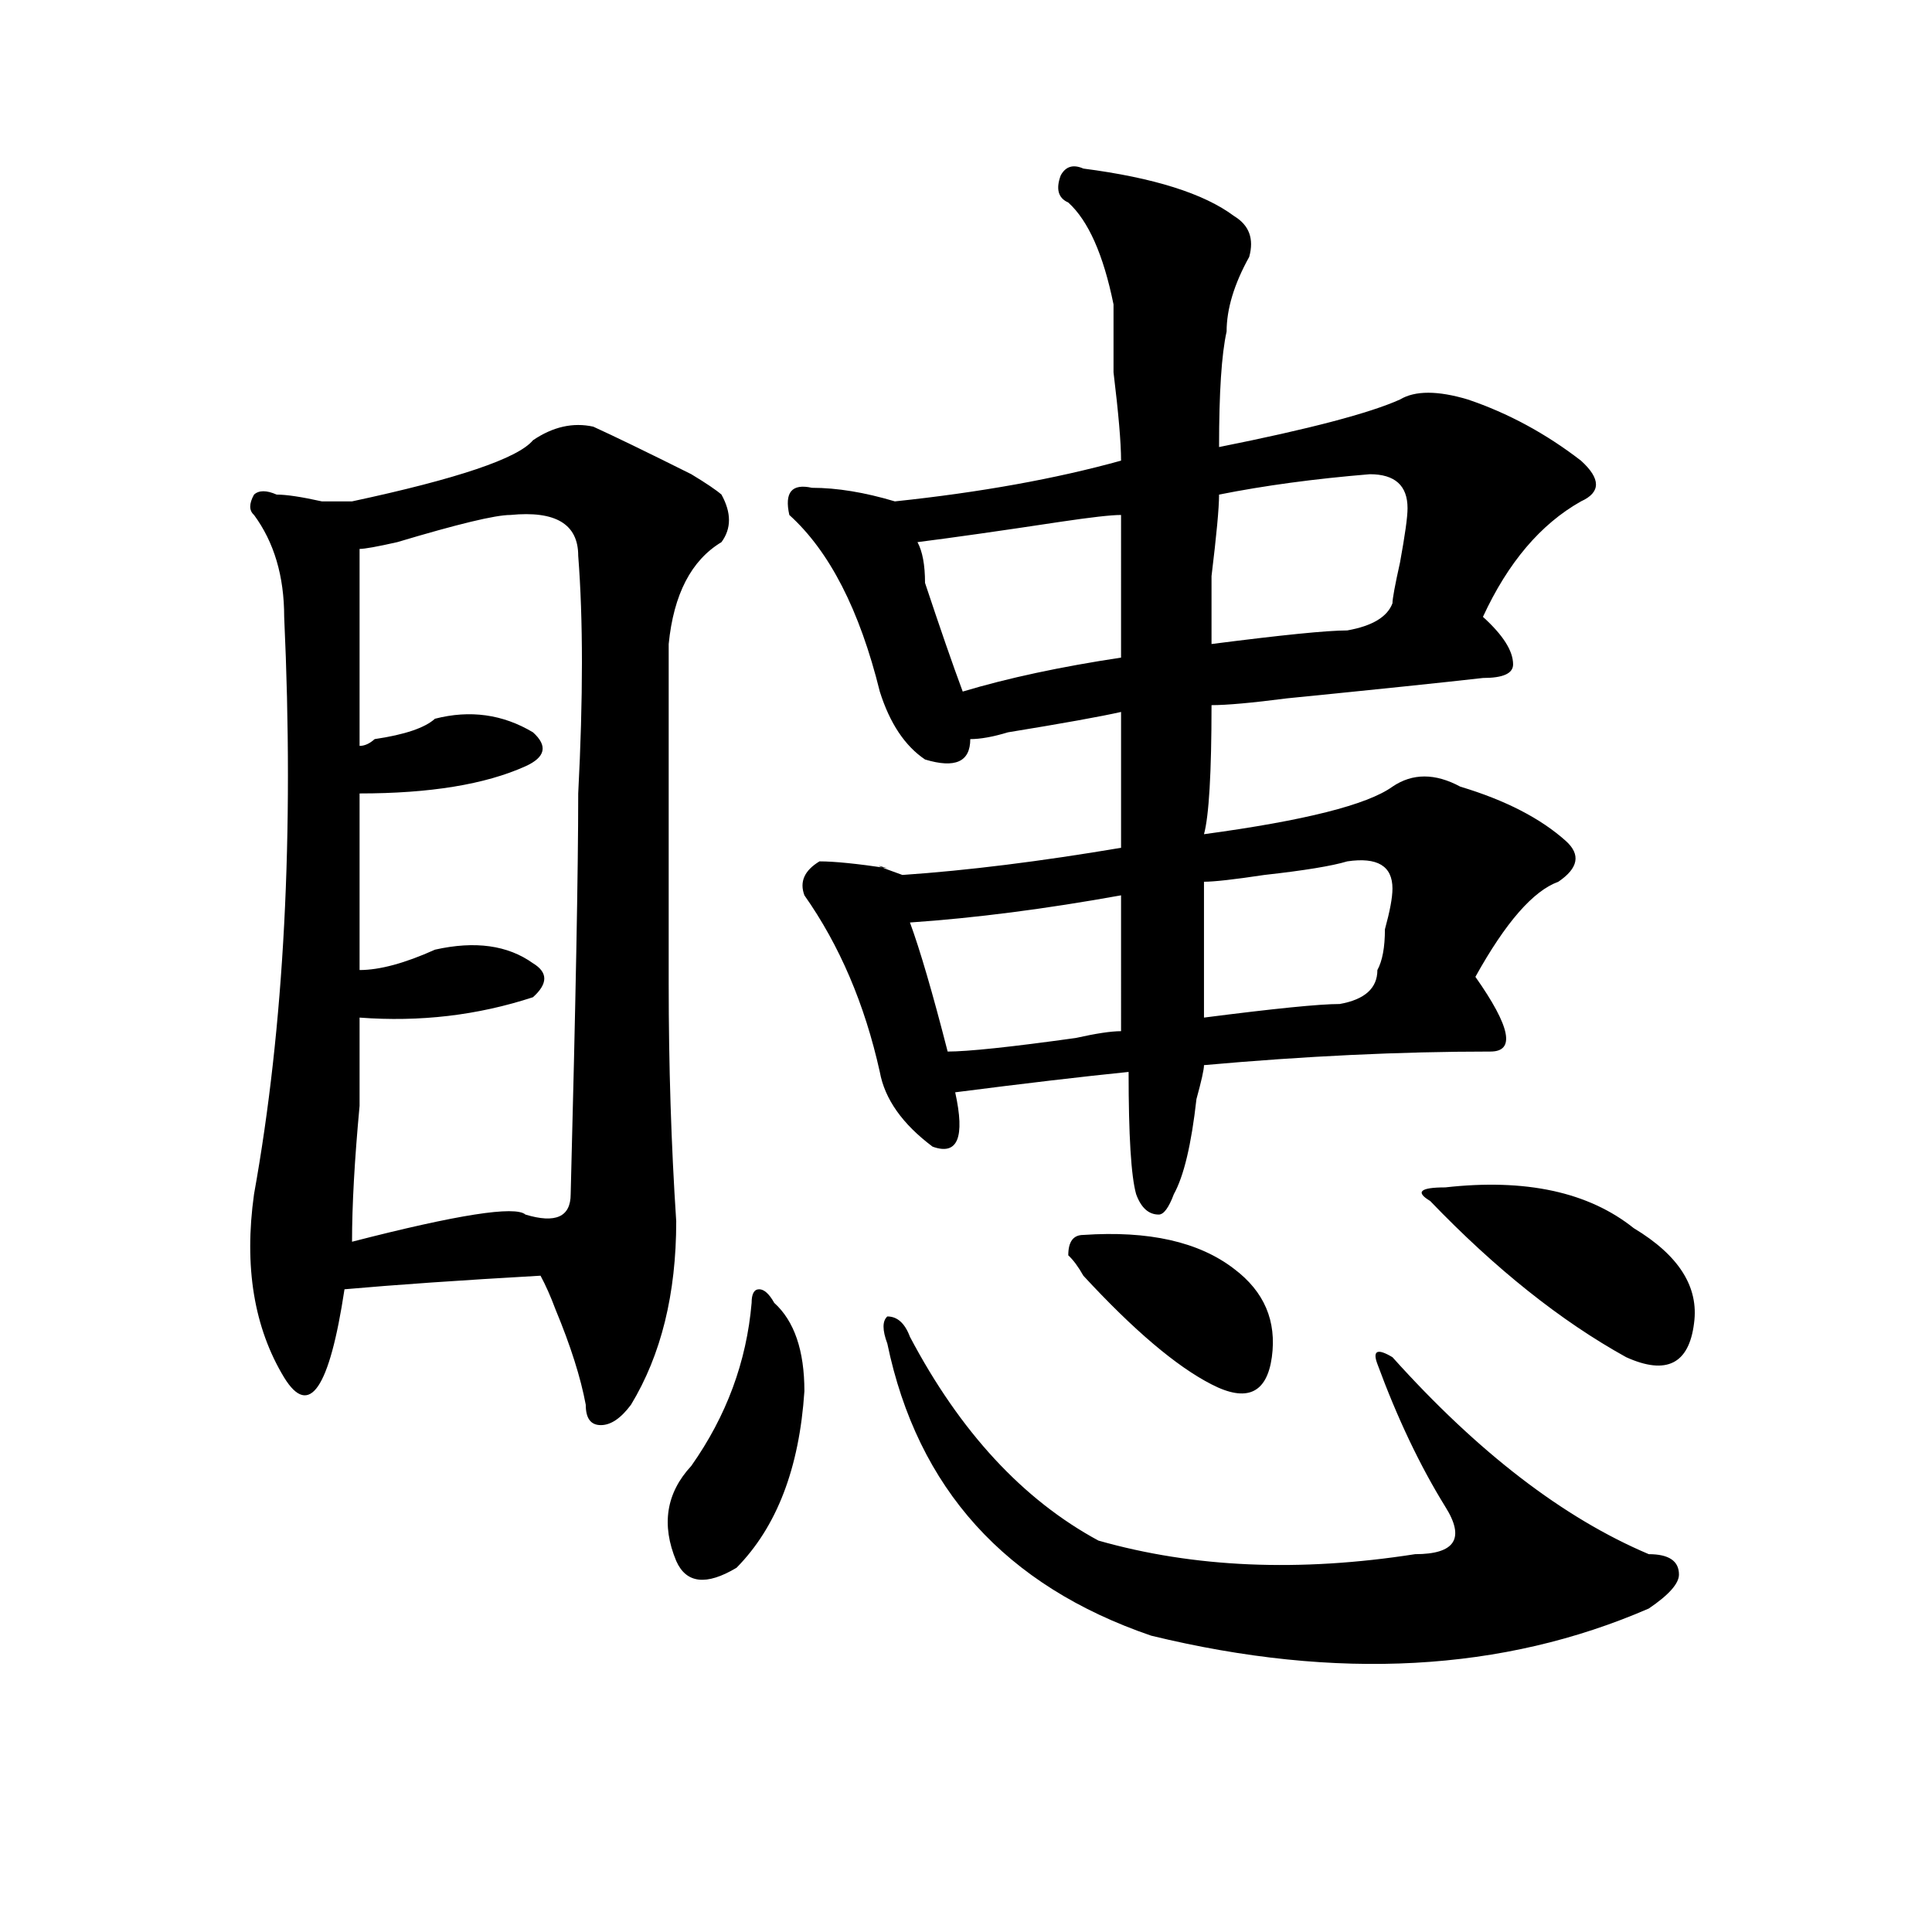 <?xml version="1.0" encoding="utf-8"?>
<!-- Generator: Adobe Illustrator 16.0.0, SVG Export Plug-In . SVG Version: 6.00 Build 0)  -->
<!DOCTYPE svg PUBLIC "-//W3C//DTD SVG 1.1//EN" "http://www.w3.org/Graphics/SVG/1.1/DTD/svg11.dtd">
<svg version="1.1" id="图层_1" xmlns="http://www.w3.org/2000/svg" xmlns:xlink="http://www.w3.org/1999/xlink" x="0px" y="0px"
	 width="1000px" height="1000px" viewBox="0 0 1000 1000" enable-background="new 0 0 1000 1000" xml:space="preserve">
<path d="M275.871,227.875c10.365-7.031,20.792-9.339,31.219-7.031c10.365,4.724,27.316,12.909,50.73,24.609
	c7.805,4.724,12.987,8.239,15.609,10.547c5.183,9.394,5.183,17.578,0,24.609c-15.609,9.394-24.756,26.972-27.316,52.734
	c0,84.375,0,142.987,0,175.781c0,42.188,1.28,83.222,3.902,123.047c0,37.519-7.805,69.159-23.414,94.922
	c-5.244,7.031-10.427,10.547-15.609,10.547c-5.244,0-7.805-3.516-7.805-10.547c-2.622-14.063-7.805-30.432-15.609-49.219
	c-2.622-7.031-5.244-12.854-7.805-17.578c-41.646,2.362-75.486,4.725-101.461,7.031c-7.805,51.581-18.231,66.797-31.219,45.703
	c-15.609-25.763-20.854-57.403-15.609-94.922c15.609-86.682,20.792-186.328,15.609-298.828c0-21.094-5.244-38.672-15.609-52.734
	c-2.622-2.308-2.622-5.823,0-10.547c2.561-2.308,6.463-2.308,11.707,0c5.183,0,12.987,1.208,23.414,3.516c7.805,0,12.987,0,15.609,0
	C236.848,247.815,268.066,237.269,275.871,227.875z M264.164,266.547c-7.805,0-27.316,4.725-58.535,14.063
	c-10.427,2.362-16.951,3.516-19.512,3.516c0,35.156,0,69.159,0,101.953c2.561,0,5.183-1.153,7.805-3.516
	c15.609-2.307,25.975-5.822,31.219-10.547c18.17-4.669,35.121-2.307,50.73,7.031c7.805,7.031,6.463,12.909-3.902,17.578
	c-20.854,9.394-49.45,14.063-85.852,14.063c0,35.156,0,65.644,0,91.406c10.365,0,23.414-3.516,39.023-10.547
	c20.792-4.669,37.682-2.307,50.73,7.031c7.805,4.725,7.805,10.547,0,17.578c-28.658,9.394-58.535,12.909-89.754,10.547
	c0,9.394,0,24.609,0,45.703c-2.622,28.125-3.902,51.581-3.902,70.313c54.633-14.063,84.51-18.731,89.754-14.063
	c15.609,4.725,23.414,1.209,23.414-10.547c2.561-98.438,3.902-167.541,3.902-207.422c2.561-49.219,2.561-90.197,0-123.047
	C299.285,271.271,287.578,264.239,264.164,266.547z M400.746,674.359c10.365,9.394,15.609,24.609,15.609,45.703
	c-2.622,39.881-14.329,70.313-35.121,91.406c-15.609,9.338-26.036,8.185-31.219-3.516c-7.805-18.731-5.244-35.156,7.805-49.219
	c18.17-25.763,28.597-53.888,31.219-84.375c0-4.669,1.28-7.031,3.902-7.031C395.502,667.328,398.124,669.69,400.746,674.359z
	 M560.742,87.25c36.401,4.724,62.438,12.909,78.047,24.609c7.805,4.724,10.365,11.755,7.805,21.094
	c-7.805,14.063-11.707,26.972-11.707,38.672c-2.622,11.755-3.902,31.641-3.902,59.766c46.828-9.339,78.047-17.578,93.656-24.609
	c7.805-4.669,19.512-4.669,35.121,0c20.792,7.031,40.304,17.578,58.535,31.641c10.365,9.394,10.365,16.425,0,21.094
	c-20.854,11.756-37.743,31.641-50.73,59.766c10.365,9.394,15.609,17.578,15.609,24.609c0,4.725-5.244,7.031-15.609,7.031
	c-20.854,2.362-54.633,5.878-101.461,10.547c-18.231,2.362-31.219,3.516-39.023,3.516c0,35.156-1.342,57.459-3.902,66.797
	c52.011-7.031,84.51-15.216,97.559-24.609c10.365-7.031,22.072-7.031,35.121,0c23.414,7.031,41.584,16.425,54.633,28.125
	c7.805,7.031,6.463,14.063-3.902,21.094c-13.049,4.725-27.316,21.094-42.926,49.219c18.17,25.818,20.792,38.672,7.805,38.672
	c-46.828,0-96.278,2.362-148.289,7.031c0,2.362-1.342,8.24-3.902,17.578c-2.622,23.456-6.524,39.881-11.707,49.219
	c-2.622,7.031-5.244,10.547-7.805,10.547c-5.244,0-9.146-3.516-11.707-10.547c-2.622-9.338-3.902-30.432-3.902-63.281
	c-23.414,2.362-53.353,5.878-89.754,10.547c5.183,23.456,1.28,32.85-11.707,28.125c-15.609-11.7-24.756-24.609-27.316-38.672
	c-7.805-35.156-20.854-65.588-39.023-91.406c-2.622-7.031,0-12.854,7.805-17.578c7.805,0,19.512,1.209,35.121,3.516
	c-7.805-2.307-5.244-1.153,7.805,3.516c33.779-2.307,71.522-7.031,113.168-14.063c0-25.763,0-49.219,0-70.313
	c-10.427,2.362-29.938,5.878-58.535,10.547c-7.805,2.362-14.329,3.516-19.512,3.516c0,11.756-7.805,15.271-23.414,10.547
	c-10.427-7.031-18.231-18.731-23.414-35.156c-10.427-42.188-26.036-72.619-46.828-91.406c-2.622-11.7,1.28-16.37,11.707-14.063
	c12.987,0,27.316,2.362,42.926,7.031c44.206-4.669,83.229-11.7,117.07-21.094c0-9.339-1.342-24.609-3.902-45.703
	c0-16.37,0-28.125,0-35.156c-5.244-25.763-13.049-43.341-23.414-52.734c-5.244-2.308-6.524-7.031-3.902-14.063
	C551.596,86.097,555.498,84.942,560.742,87.25z M470.988,691.938c25.975,49.219,58.535,84.375,97.559,105.469
	c49.389,14.063,104.021,16.369,163.898,7.031c20.792,0,25.975-8.185,15.609-24.609c-13.049-21.094-24.756-45.703-35.121-73.828
	c-2.622-7.031,0-8.185,7.805-3.516c44.206,49.219,88.412,83.222,132.68,101.953c10.365,0,15.609,3.516,15.609,10.547
	c0,4.669-5.244,10.547-15.609,17.578c-75.486,32.794-161.338,37.463-257.555,14.063c-75.486-25.818-120.973-76.135-136.582-151.172
	c-2.622-7.031-2.622-11.7,0-14.063C464.464,681.391,468.366,684.906,470.988,691.938z M580.254,463.422
	c-39.023,7.031-75.486,11.756-109.266,14.063c5.183,14.063,11.707,36.365,19.512,66.797c10.365,0,32.499-2.307,66.34-7.031
	c10.365-2.307,18.17-3.516,23.414-3.516C580.254,512.641,580.254,489.24,580.254,463.422z M580.254,266.547
	c-5.244,0-15.609,1.209-31.219,3.516c-31.219,4.725-55.975,8.24-74.145,10.547c2.561,4.725,3.902,11.756,3.902,21.094
	c7.805,23.456,14.268,42.188,19.512,56.25c23.414-7.031,50.73-12.854,81.949-17.578
	C580.254,314.612,580.254,290.003,580.254,266.547z M560.742,639.203c33.779-2.307,59.815,3.516,78.047,17.578
	c15.609,11.756,22.072,26.972,19.512,45.703c-2.622,18.787-13.049,23.456-31.219,14.063c-18.231-9.338-40.365-28.125-66.34-56.25
	c-2.622-4.669-5.244-8.185-7.805-10.547C552.938,642.719,555.498,639.203,560.742,639.203z M697.324,445.844
	c-7.805,2.362-22.134,4.725-42.926,7.031c-15.609,2.362-26.036,3.516-31.219,3.516c0,28.125,0,51.581,0,70.313
	c36.401-4.669,59.815-7.031,70.242-7.031c12.987-2.307,19.512-8.185,19.512-17.578c2.561-4.669,3.902-11.7,3.902-21.094
	c2.561-9.338,3.902-16.369,3.902-21.094C720.738,448.206,712.934,443.537,697.324,445.844z M709.031,245.453
	c-28.658,2.362-54.633,5.878-78.047,10.547c0,7.031-1.342,21.094-3.902,42.188c0,18.787,0,30.487,0,35.156
	c36.401-4.669,59.815-7.031,70.242-7.031c12.987-2.307,20.792-7.031,23.414-14.063c0-2.307,1.28-9.338,3.902-21.094
	c2.561-14.063,3.902-23.4,3.902-28.125C728.543,251.331,722.019,245.453,709.031,245.453z M748.055,614.594
	c41.584-4.669,74.145,2.362,97.559,21.094c23.414,14.063,33.779,30.487,31.219,49.219c-2.622,21.094-14.329,26.972-35.121,17.578
	c-33.841-18.731-67.682-45.703-101.461-80.859C732.445,616.956,735.006,614.594,748.055,614.594z"/>
</svg>
